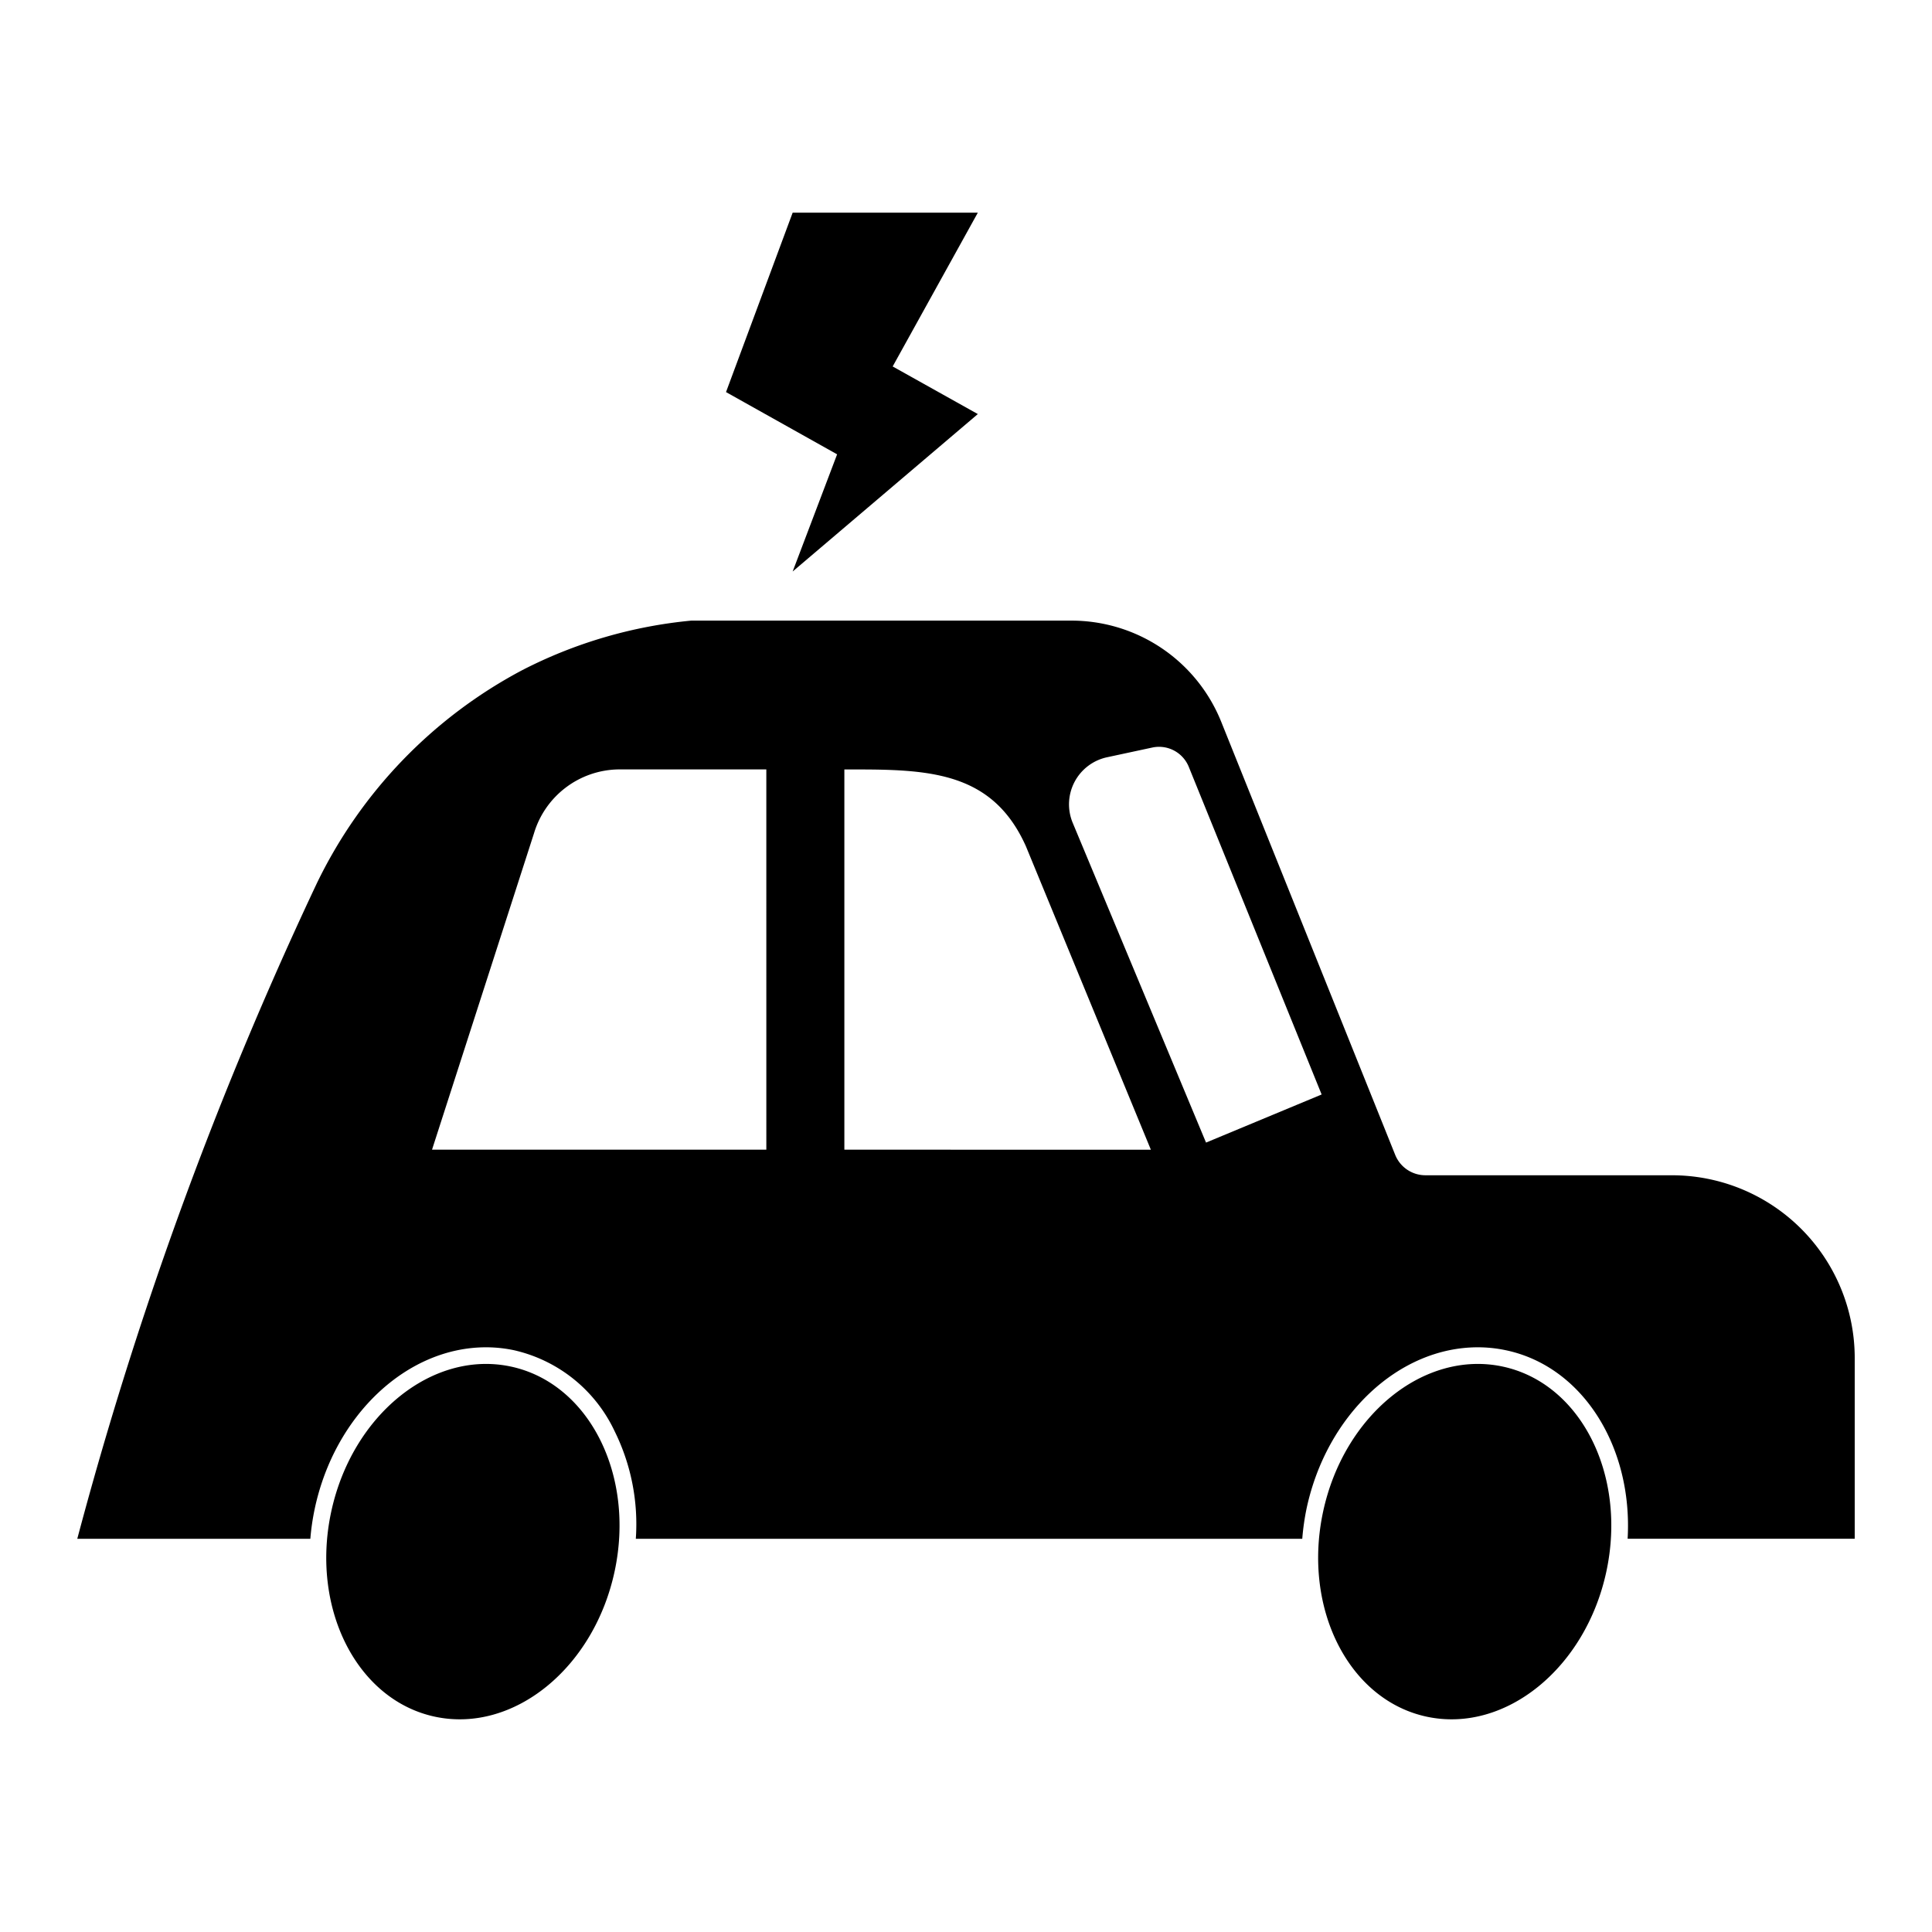 <svg xmlns="http://www.w3.org/2000/svg" xmlns:xlink="http://www.w3.org/1999/xlink" width="125" height="125" viewBox="0 0 125 125">
  <defs>
    <clipPath id="clip-path">
      <rect id="Rectangle_123" data-name="Rectangle 123" width="115" height="97.48"/>
    </clipPath>
  </defs>
  <g id="bene-big-3" transform="translate(-12169 -2771)">
    <rect id="Rectangle_764" data-name="Rectangle 764" width="125" height="125" transform="translate(12169 2771)" fill="none"/>
    <g id="Group_589" data-name="Group 589" transform="translate(12174 2784.76)">
      <g id="Group_114" data-name="Group 114" transform="translate(0 0)" clip-path="url(#clip-path)">
        <path id="Path_151" data-name="Path 151" d="M46.285,23.216,58.265,13.03,52.756,9.95,58.265,0H46.285L41.973,11.608l7.188,4.027ZM28.019,74.649c-5.063-1.059-10.254,3.158-11.593,9.417s1.682,12.192,6.747,13.251S33.429,94.159,34.767,87.9s-1.683-12.192-6.748-13.251m75.087-12.37H87.229a2.107,2.107,0,0,1-1.958-1.314L74,32.908a10.446,10.446,0,0,0-9.709-6.514H39.725A30.062,30.062,0,0,0,28.786,29.6,30.736,30.736,0,0,0,15.5,43.388c-1.969,4.17-3.9,8.567-5.768,13.188A249.546,249.546,0,0,0,0,85.8H15.079a15.443,15.443,0,0,1,.287-1.959c1.292-6.044,5.952-10.431,11.08-10.431a8.726,8.726,0,0,1,1.8.187,9.523,9.523,0,0,1,6.52,5.241A13.566,13.566,0,0,1,36.137,85.8H79.256a15.823,15.823,0,0,1,.279-1.959c1.292-6.044,5.952-10.431,11.079-10.431a8.755,8.755,0,0,1,1.8.187c5,1.044,8.233,6.276,7.893,12.2H115V74.04a11.828,11.828,0,0,0-11.894-11.76M44.582,60.624H22.952l6.594-20.459a5.8,5.8,0,0,1,5.447-4.144h9.588Zm5.048,0v-24.6h.846c4.879,0,8.8.273,10.9,4.97l8.085,19.633Zm23.4-.459L64.4,39.467a3.115,3.115,0,0,1,2.247-4.237l2.9-.623a2.077,2.077,0,0,1,2.363,1.239l8.6,21.207ZM92.189,74.649C87.124,73.59,81.935,77.807,80.6,84.066s1.682,12.192,6.745,13.251S97.6,94.159,98.935,87.9s-1.682-12.192-6.747-13.251" transform="translate(0 0)"/>
      </g>
    </g>
  </g>
</svg>

